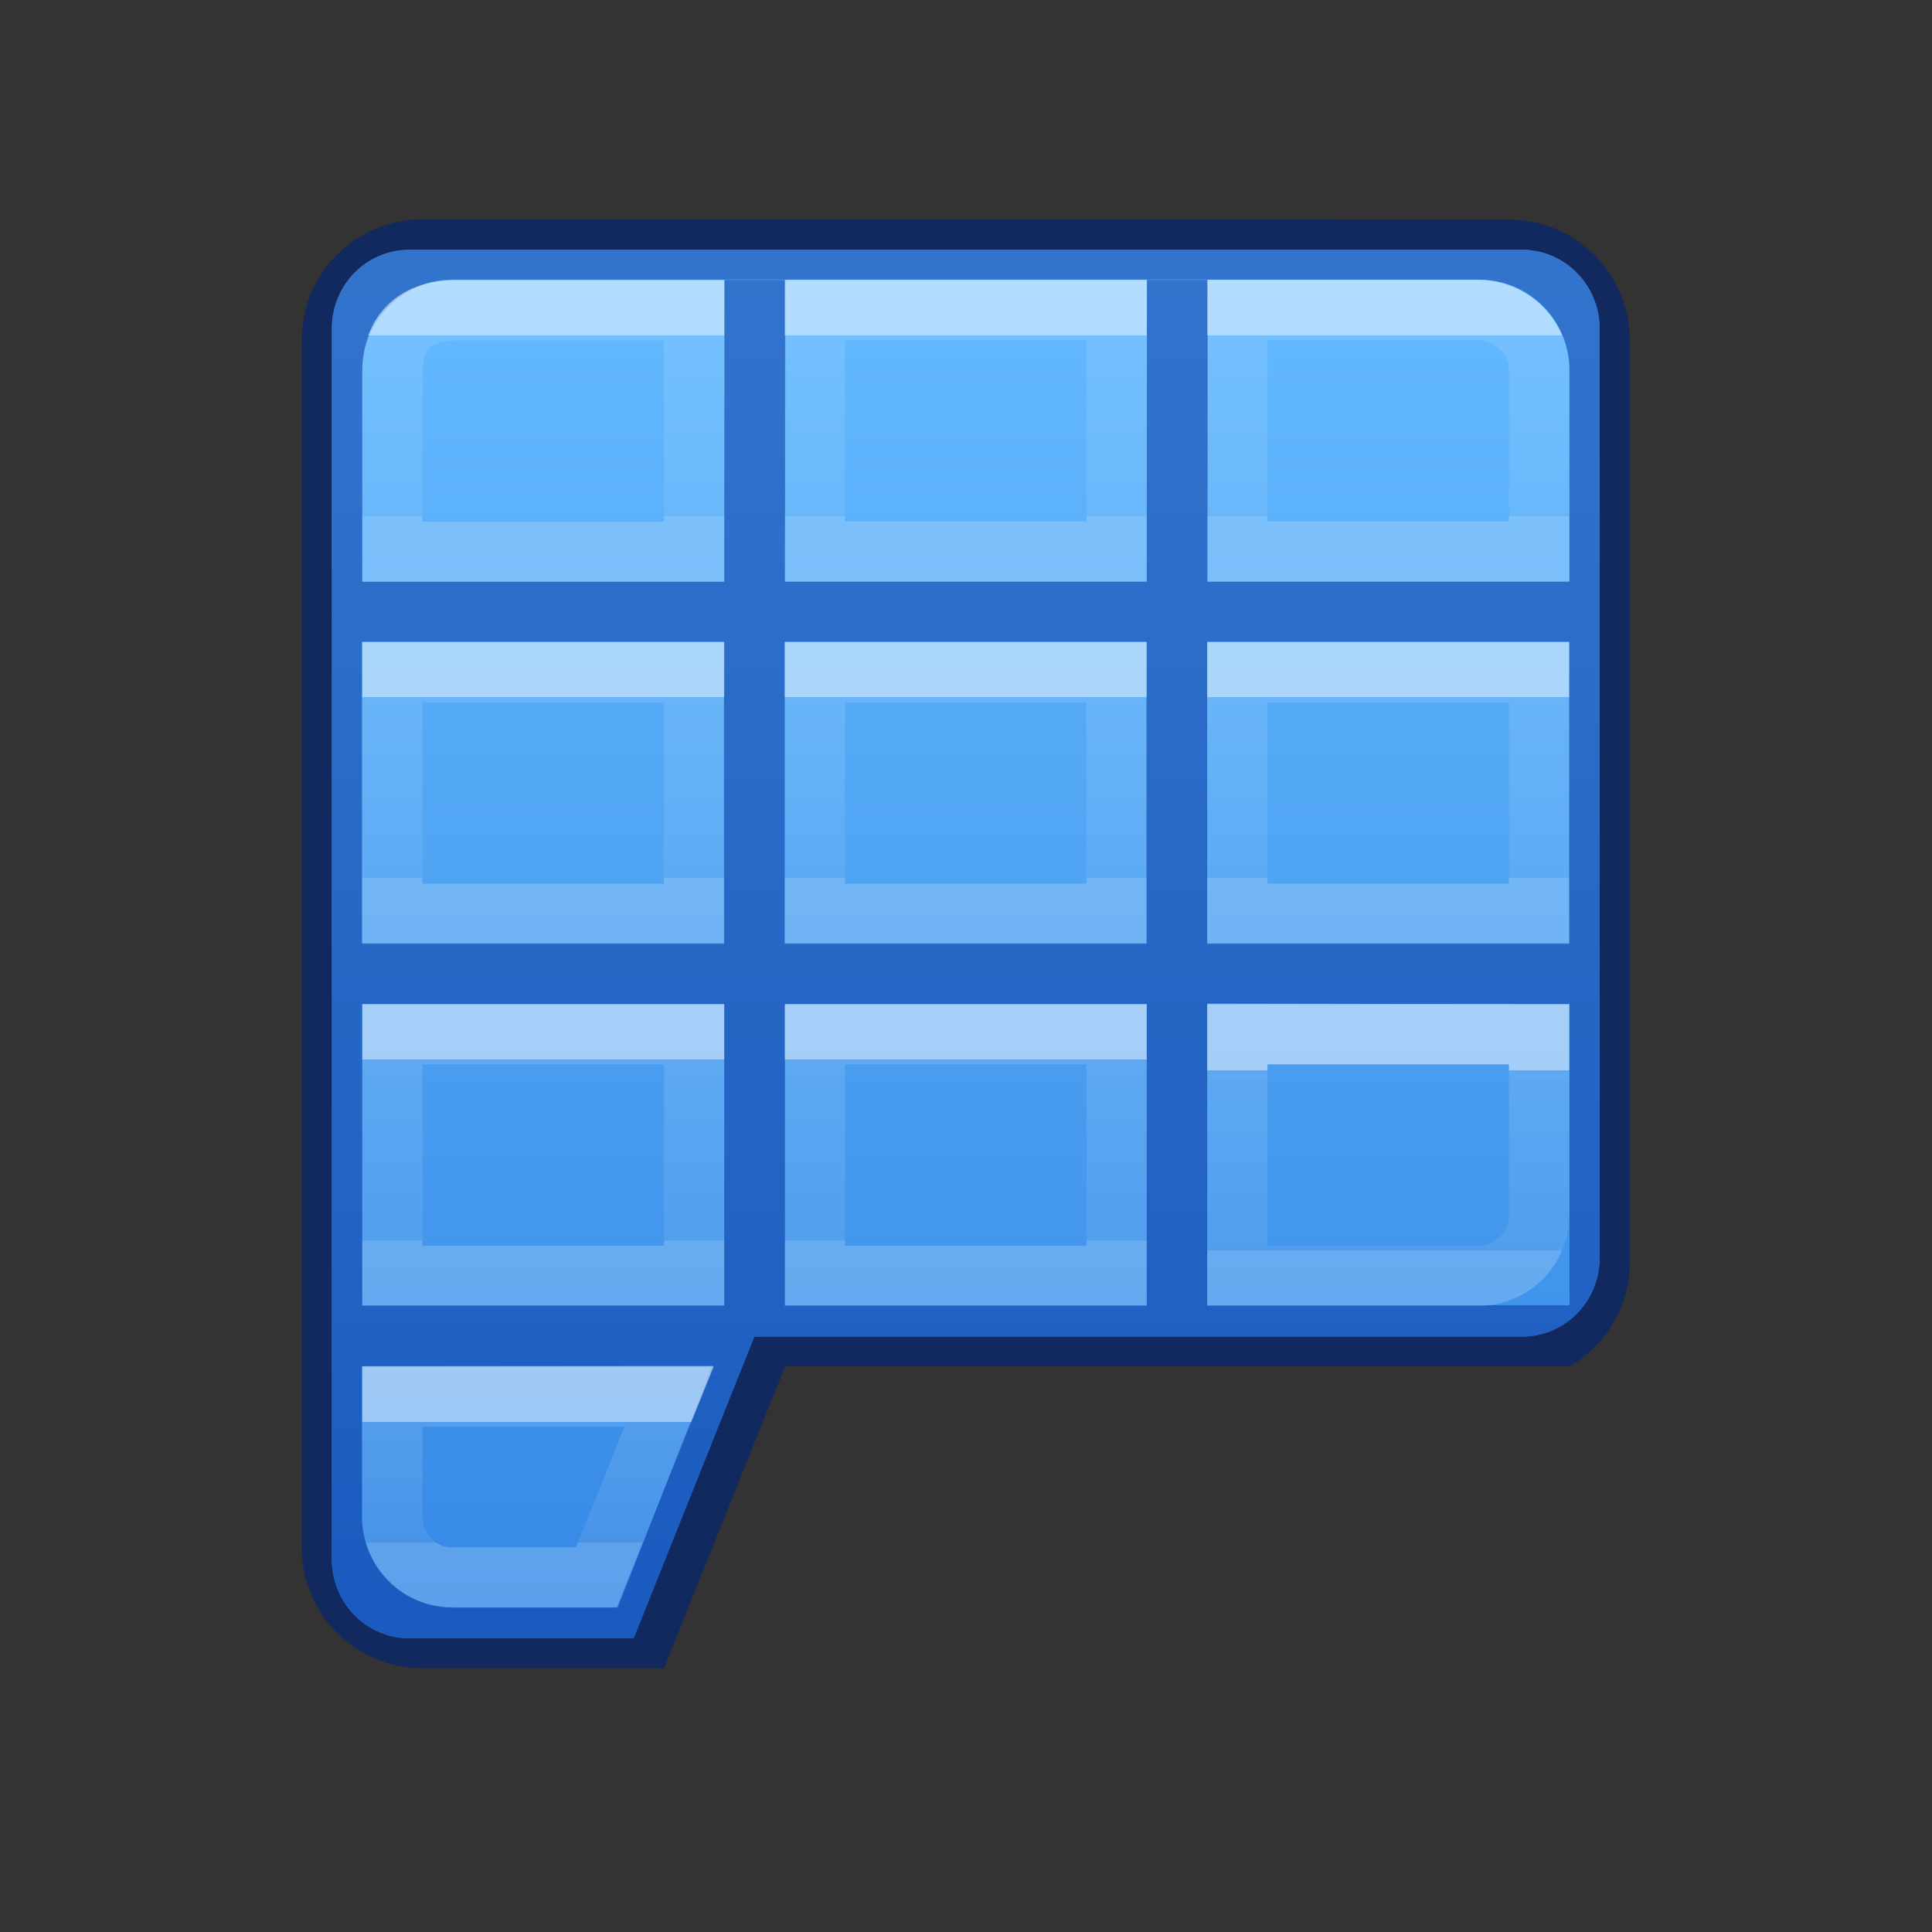 <svg height="32" viewBox="0 0 8.467 8.467" width="32" xmlns="http://www.w3.org/2000/svg" xmlns:xlink="http://www.w3.org/1999/xlink"><rect x="0" y="0" width="8.467" height="8.467" fill="#333333" stroke="none"/><linearGradient id="a" gradientUnits="userSpaceOnUse" x1="2.845" x2="2.845" y1="291.642" y2="296.008"><stop offset="0" stop-color="#64baff"/><stop offset="1" stop-color="#3689e6"/></linearGradient><linearGradient id="b" gradientTransform="matrix(.135 0 0 .146 1.786 286.207)" gradientUnits="userSpaceOnUse" x1="9.329" x2="9.329" xlink:href="#c" y1="38.475" y2="42.541"/><linearGradient id="c" gradientTransform="matrix(.135 0 0 .146 -.198 290.374)" gradientUnits="userSpaceOnUse" x1="9.329" x2="9.329" y1="38.475" y2="41.186"><stop offset="0" stop-color="#fff"/><stop offset="0" stop-color="#fff" stop-opacity=".235"/><stop offset="1" stop-color="#fff" stop-opacity=".157"/><stop offset="1" stop-color="#fff" stop-opacity=".392"/></linearGradient><linearGradient id="d" gradientTransform="matrix(.135 0 0 .146 .397 286.207)" gradientUnits="userSpaceOnUse" x1="9.329" x2="9.329" xlink:href="#c" y1="38.475" y2="42.541"/><linearGradient id="e" gradientTransform="matrix(.135 0 0 .146 3.175 286.207)" gradientUnits="userSpaceOnUse" x1="9.329" x2="9.329" xlink:href="#c" y1="38.475" y2="42.541"/><linearGradient id="f" gradientTransform="matrix(.135 0 0 .146 .397 288.588)" gradientUnits="userSpaceOnUse" x1="9.329" x2="9.329" xlink:href="#c" y1="38.475" y2="42.541"/><linearGradient id="g" gradientTransform="matrix(.135 0 0 .146 .397 289.779)" gradientUnits="userSpaceOnUse" x1="9.329" x2="9.329" xlink:href="#c" y1="38.475" y2="41.186"/><linearGradient id="h" gradientTransform="matrix(.135 0 0 -.146 3.175 300.451)" gradientUnits="userSpaceOnUse" x1="7.856" x2="7.856" xlink:href="#c" y1="42.541" y2="38.476"/><linearGradient id="i" gradientTransform="matrix(.135 0 0 .146 .397 287.397)" gradientUnits="userSpaceOnUse" x1="9.329" x2="9.329" xlink:href="#c" y1="38.475" y2="42.541"/><linearGradient id="j" gradientTransform="matrix(.135 0 0 .146 1.786 287.397)" gradientUnits="userSpaceOnUse" x1="9.329" x2="9.329" xlink:href="#c" y1="38.475" y2="42.541"/><linearGradient id="k" gradientTransform="matrix(.135 0 0 .146 3.175 287.397)" gradientUnits="userSpaceOnUse" x1="9.329" x2="9.329" xlink:href="#c" y1="38.475" y2="42.541"/><linearGradient id="l" gradientTransform="matrix(.135 0 0 .146 1.786 288.588)" gradientUnits="userSpaceOnUse" x1="9.329" x2="9.329" xlink:href="#c" y1="38.475" y2="42.541"/><linearGradient id="m" gradientTransform="matrix(.118 0 0 .119 .807 290.049)" gradientUnits="userSpaceOnUse" x1="25.686" x2="25.686" y1="3.382" y2="50.053"><stop offset="0" stop-color="#fafafa"/><stop offset="1" stop-color="#e2e1de"/></linearGradient><g transform="matrix(1.333 0 0 1.333 .176 -387.532)"><path d="m1.214 291.543c-.141 0-.255.115-.255.259v4.047c0 .143.114.259.255.259h.737l.397-.992 2.481-0h.043c.141 0 .255-.115.255-.259l0-3.055c0-.143-.114-.259-.255-.259z" fill="url(#m)"/><path d="m1.257 291.443c-.22 0-.397.177-.397.397v3.969c0 .22.177.397.397.397h.794l.398-.992 2.579-0c.118-.069.198-.195.198-.342v-3.031c0-.22-.177-.397-.397-.397zm.099.198 3.374-0c.165 0 .298.133.298.298v.695h-1.19l.001-.992h-.2l-.001.992h-1.189l.001-.992h-.2l-.001.992-1.19 0v-.695c0-.165.133-.298.298-.298zm3.671 1.19v.992h-1.19l-0-.992zm-3.969 0 1.19-0.0 0.0.992-1.19 0zm1.39-0h1.189l0.0.992h-1.189zm2.579 1.192v-.002h.001v.992h-1.191v-.992zm-3.968 0 1.19-0v.99l-1.19 0zm1.39-0h1.189v.99h-1.189zm-.238 1.189-.312.794h-.543c-.165 0-.298-.133-.298-.298v-.495z" opacity=".286"/><path d="m1.214 291.543c-.141 0-.255.115-.255.259v4.047c0 .143.114.259.255.259h.737l.397-.992 2.481-0h.043c.141 0 .255-.115.255-.259l0-3.055c0-.143-.114-.259-.255-.259z" fill="url(#a)"/><path d="m1.257 291.443c-.22 0-.397.177-.397.397v3.969c0 .22.177.397.397.397h.794l.398-.992 2.579-0c.118-.069.198-.195.198-.342v-3.031c0-.22-.177-.397-.397-.397zm.099.198 3.374-0c.165 0 .298.133.298.298v.695h-1.19l.001-.992h-.2l-.001.992h-1.189l.001-.992h-.2l-.001.992-1.19 0v-.695c0-.165.133-.298.298-.298zm3.671 1.19v.992h-1.19l-0-.992zm-3.969 0 1.19-0.0 0.0.992-1.19 0zm1.39-0h1.189l0.0.992h-1.189zm2.579 1.192v-.002h.001v.992h-1.191v-.992zm-3.968 0 1.19-0v.99l-1.19 0zm1.39-0h1.189v.99h-1.189zm-.238 1.189-.312.794h-.543c-.165 0-.298-.133-.298-.298v-.495z" fill="#002e99" fill-opacity=".502"/><g fill="none" stroke-linecap="square" stroke-width=".198"><path d="m1.158 295.313h.91l-.24.595h-.472c-.12-0-.198-.099-.198-.198z" opacity=".5" stroke="url(#g)"/><path d="m1.158 294.122.992-0v.794l-.992 0z" opacity=".5" stroke="url(#f)"/><path d="m2.547 291.741h.992v.794h-.992z" opacity=".5" stroke="url(#b)"/><path d="m1.158 291.94c0-.099.051-.194.198-.198l.794-0v.794l-.992 0z" opacity=".5" stroke="url(#d)"/><path d="m3.936 291.741h.794c.099 0 .198.079.198.203v.591h-.992z" opacity=".5" stroke="url(#e)"/><path d="m3.936 294.916h.794c.099 0 .198-.079.198-.203v-.591h-.992z" opacity=".5" stroke="url(#h)"/><path d="m1.158 292.932h.992v.794h-.992z" opacity=".5" stroke="url(#i)"/><path d="m2.547 292.932h.992v.794h-.992z" opacity=".5" stroke="url(#j)"/><path d="m3.936 292.932h.992v.794h-.992z" opacity=".5" stroke="url(#k)"/><path d="m2.547 294.122h.992v.794h-.992z" opacity=".5" stroke="url(#l)"/></g></g></svg>